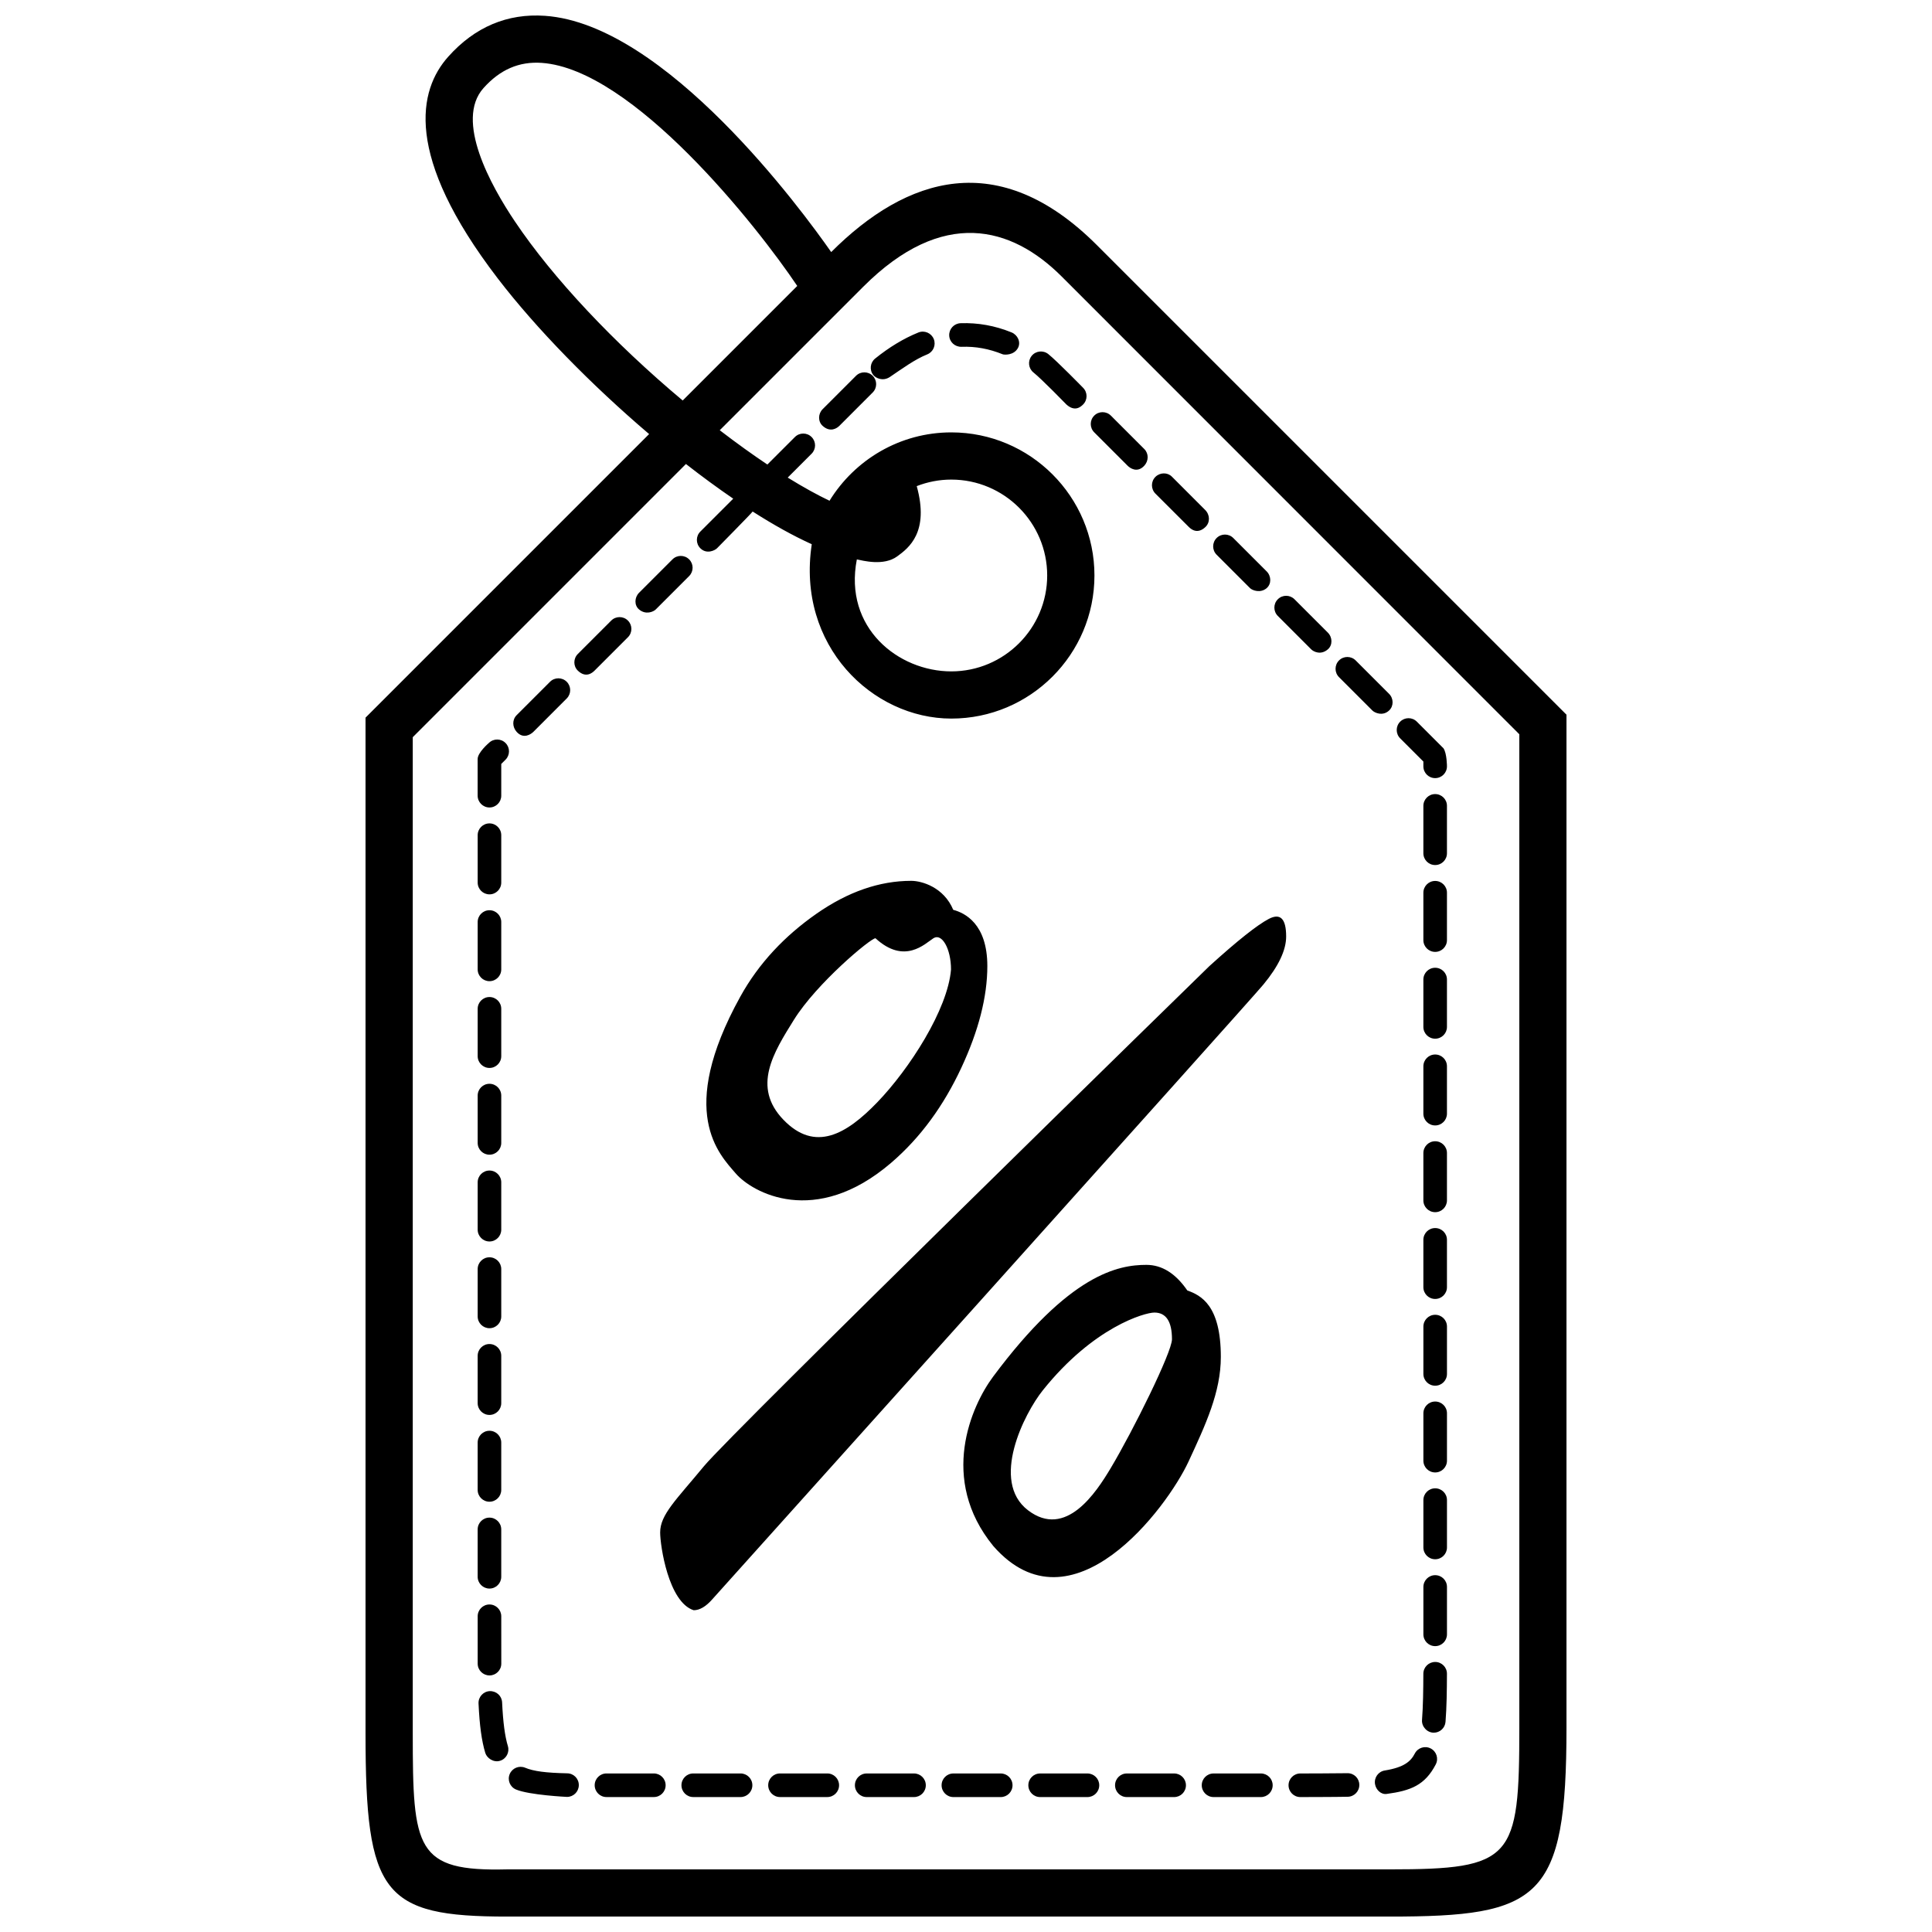 <?xml version="1.0" encoding="UTF-8"?>
<!-- Uploaded to: ICON Repo, www.svgrepo.com, Generator: ICON Repo Mixer Tools -->
<svg width="800px" height="800px" version="1.1" viewBox="144 144 512 512" xmlns="http://www.w3.org/2000/svg">
 <defs>
  <clipPath id="a">
   <path d="m240 148.09h320v503.81h-320z"/>
  </clipPath>
 </defs>
 <g clip-path="url(#a)">
  <path d="m270.59 584.89v-12.562c0-1.723 1.395-3.125 3.125-3.125 1.73 0 3.125 1.402 3.125 3.125l0.008 12.543c0.008 1.73-1.391 3.133-3.113 3.137-1.734 0-3.137-1.391-3.144-3.117zm3.121-65.918c1.73 0 3.125-1.395 3.125-3.121v-12.543c0-1.73-1.395-3.125-3.125-3.125-1.73 0-3.125 1.395-3.125 3.125v12.543c0 1.719 1.402 3.121 3.125 3.121zm20.621 94.977c-5.695-0.121-8.93-0.547-11.156-1.48-1.594-0.664-3.426 0.082-4.098 1.676-0.668 1.594 0.078 3.426 1.676 4.094 3.512 1.48 13.492 1.961 13.512 1.961 1.699 0 3.09-1.359 3.125-3.07 0.043-1.727-1.328-3.152-3.059-3.18zm-20.621-48.961c1.73 0 3.125-1.402 3.125-3.125v-12.551c0-1.73-1.395-3.125-3.125-3.125-1.73 0-3.125 1.395-3.125 3.125v12.551c0 1.715 1.402 3.125 3.125 3.125zm0-23.016c1.73 0 3.125-1.402 3.125-3.125v-12.551c0-1.723-1.395-3.125-3.125-3.125-1.73 0-3.125 1.402-3.125 3.125v12.551c0 1.727 1.402 3.125 3.125 3.125zm3.352 53.172c-0.082-1.723-1.504-3.023-3.269-2.977-1.723 0.082-3.059 1.551-2.977 3.273 0.273 5.875 0.828 9.914 1.789 13.105 0.41 1.355 2.164 2.613 3.894 2.086 1.652-0.488 2.59-2.242 2.094-3.891-0.797-2.637-1.281-6.324-1.531-11.598zm86.176 18.84h-12.531c-1.73 0-3.125 1.395-3.125 3.121 0 1.734 1.402 3.133 3.125 3.133h12.531c1.73 0 3.125-1.395 3.125-3.133 0-1.727-1.395-3.121-3.125-3.121zm-45.965 0h-12.551c-1.73 0-3.125 1.395-3.125 3.121 0 1.734 1.402 3.133 3.125 3.133h12.551c1.73 0 3.125-1.395 3.125-3.133 0-1.727-1.402-3.121-3.125-3.121zm22.984 0h-12.539c-1.73 0-3.125 1.395-3.125 3.121 0 1.734 1.395 3.133 3.125 3.133h12.539c1.723 0 3.125-1.395 3.125-3.133 0-1.727-1.402-3.121-3.125-3.121zm184.08-121.55c-1.73 0-3.125 1.402-3.125 3.125v12.543c0 1.73 1.395 3.125 3.125 3.125 1.73 0 3.125-1.395 3.125-3.125v-12.543c0.008-1.723-1.391-3.125-3.125-3.125zm0 22.988c-1.73 0-3.125 1.395-3.125 3.125v12.543c0 1.73 1.395 3.125 3.125 3.125 1.73 0 3.125-1.395 3.125-3.125v-12.543c0.008-1.73-1.391-3.125-3.125-3.125zm0 23c-1.73 0-3.125 1.395-3.125 3.125v12.551c0 1.723 1.395 3.121 3.125 3.121 1.73 0 3.125-1.395 3.125-3.121v-12.551c0.008-1.727-1.391-3.125-3.125-3.125zm0.008 46.016c-1.734 0-3.133 1.391-3.144 3.109-0.012 4.231-0.07 8.645-0.352 12.27-0.133 1.719 1.316 3.363 3.121 3.363 1.617 0 2.984-1.246 3.109-2.883 0.305-3.828 0.363-8.367 0.375-12.723 0.016-1.723-1.383-3.133-3.109-3.137zm-0.008-23c-1.73 0-3.125 1.402-3.125 3.125v12.555c0 1.723 1.395 3.125 3.125 3.125 1.73 0 3.125-1.402 3.125-3.125v-12.555c0.008-1.727-1.391-3.125-3.125-3.125zm-92.16 52.551h-12.531c-1.73 0-3.125 1.395-3.125 3.121 0 1.734 1.395 3.133 3.125 3.133h12.531c1.73 0 3.133-1.395 3.133-3.133 0.004-1.727-1.402-3.121-3.133-3.121zm22.988 0h-12.539c-1.73 0-3.125 1.395-3.125 3.121 0 1.734 1.395 3.133 3.125 3.133h12.539c1.723 0 3.121-1.395 3.121-3.133 0-1.727-1.395-3.121-3.121-3.121zm-45.957 0h-12.551c-1.73 0-3.125 1.395-3.125 3.121 0 1.734 1.402 3.133 3.125 3.133h12.551c1.723 0 3.121-1.395 3.121-3.133-0.004-1.727-1.398-3.121-3.121-3.121zm91.828-0.07c-2.953 0.059-12.438 0.07-12.438 0.07-1.723 0-3.121 1.395-3.121 3.121 0 1.734 1.395 3.133 3.121 3.133 0 0 9.586-0.012 12.574-0.082 1.73-0.035 3.098-1.469 3.059-3.191-0.031-1.727-1.418-3.094-3.195-3.051zm22.113-6.559c-1.531-0.793-3.418-0.191-4.211 1.344-1.086 2.106-2.856 3.664-7.957 4.496-1.707 0.273-2.863 1.879-2.59 3.59 0.246 1.531 1.594 2.828 3.082 2.625 6.34-0.863 10.129-2.262 13.023-7.84 0.793-1.535 0.191-3.422-1.348-4.215zm-45 6.629h-12.539c-1.73 0-3.133 1.395-3.133 3.121 0 1.734 1.402 3.133 3.133 3.133h12.539c1.723 0 3.121-1.395 3.121-3.133 0.004-1.727-1.398-3.121-3.121-3.121zm-91.926 0h-12.539c-1.73 0-3.125 1.395-3.125 3.121 0 1.734 1.402 3.133 3.125 3.133h12.539c1.723 0 3.125-1.395 3.125-3.133 0-1.727-1.402-3.121-3.125-3.121zm-75.816-305.53c-1.223-1.223-3.203-1.223-4.426 0l-8.848 8.848c-1.223 1.219-1.242 3.223 0 4.422 2.106 2.035 3.812 0.609 4.422 0l8.848-8.848c1.227-1.219 1.227-3.199 0.004-4.422zm60.449-64.871-8.848 8.848c-1.223 1.223-1.277 3.262 0 4.426 2.047 1.855 3.812 0.609 4.426 0l8.84-8.848c1.223-1.219 1.223-3.203 0-4.422-1.219-1.219-3.199-1.219-4.418-0.004zm-85.508 94.363 8.84-8.848c1.223-1.223 1.223-3.203 0-4.426-1.223-1.223-3.203-1.223-4.422 0l-8.848 8.848c-1.223 1.223-1.152 3.137 0 4.426 1.824 2.027 3.816 0.605 4.43 0zm32.434-32.438 8.848-8.848c1.223-1.223 1.223-3.203 0-4.422-1.223-1.223-3.195-1.223-4.422 0l-8.848 8.848c-1.223 1.223-1.324 3.312 0 4.422 1.785 1.508 3.812 0.613 4.422 0zm99.613-67.191c-1.078 1.348-0.863 3.316 0.488 4.394 2.195 1.754 8.727 8.48 8.727 8.48 2.25 2.035 3.812 0.613 4.422 0 1.219-1.223 1.219-3.203 0-4.422 0 0-6.891-7.07-9.238-8.949-1.348-1.066-3.316-0.852-4.398 0.496zm25.43 29.098c0.609 0.613 2.543 2.035 4.422 0 1.168-1.266 1.219-3.203 0-4.422l-8.848-8.848c-1.223-1.223-3.203-1.223-4.422 0-1.219 1.223-1.219 3.203 0 4.422zm32.438 32.438c0.609 0.609 2.773 1.426 4.422 0 1.305-1.133 1.219-3.203 0-4.426l-8.848-8.848c-1.223-1.223-3.203-1.223-4.422 0-1.219 1.223-1.219 3.203 0 4.422zm-201.55 127.16c1.73 0 3.125-1.395 3.125-3.125v-12.543c0-1.73-1.395-3.125-3.125-3.125-1.73 0-3.125 1.395-3.125 3.125v12.543c0 1.723 1.402 3.125 3.125 3.125zm0-69.027c1.73 0 3.125-1.402 3.125-3.125v-8.41l1.133-1.129c1.223-1.223 1.223-3.203 0-4.426-1.223-1.223-3.203-1.223-4.426 0 0 0-2.965 2.516-2.965 4.258v9.703c0.008 1.73 1.41 3.129 3.133 3.129zm0 138c1.73 0 3.125-1.395 3.125-3.121v-12.551c0-1.723-1.395-3.121-3.125-3.121-1.73 0-3.125 1.395-3.125 3.121v12.551c0 1.727 1.402 3.121 3.125 3.121zm0-22.984c1.73 0 3.125-1.402 3.125-3.133v-12.543c0-1.73-1.395-3.125-3.125-3.125-1.73 0-3.125 1.395-3.125 3.125v12.543c0 1.727 1.402 3.133 3.125 3.133zm0-91.992c1.73 0 3.125-1.395 3.125-3.125v-12.555c0-1.73-1.395-3.125-3.125-3.125-1.73 0-3.125 1.402-3.125 3.125v12.555c0 1.73 1.402 3.125 3.125 3.125zm0 23.008c1.73 0 3.125-1.395 3.125-3.125v-12.551c0-1.723-1.395-3.125-3.125-3.125-1.73 0-3.125 1.402-3.125 3.125v12.551c0 1.73 1.402 3.125 3.125 3.125zm0 45.984c1.73 0 3.125-1.395 3.125-3.121v-12.543c0-1.73-1.395-3.125-3.125-3.125-1.73 0-3.125 1.395-3.125 3.125v12.543c0 1.727 1.402 3.121 3.125 3.121zm250.62-3.562c-1.73 0-3.125 1.402-3.125 3.133v12.539c0 1.723 1.395 3.125 3.125 3.125 1.73 0 3.125-1.402 3.125-3.125v-12.539c0.008-1.73-1.391-3.133-3.125-3.133zm0 23.004c-1.73 0-3.125 1.395-3.125 3.125v12.539c0 1.73 1.395 3.125 3.125 3.125 1.73 0 3.125-1.395 3.125-3.125v-12.539c0.008-1.73-1.391-3.125-3.125-3.125zm0-45.992c-1.73 0-3.125 1.395-3.125 3.133v12.539c0 1.723 1.395 3.125 3.125 3.125 1.73 0 3.125-1.402 3.125-3.125v-12.539c0.008-1.738-1.391-3.133-3.125-3.133zm0-69.016c-1.73 0-3.125 1.402-3.125 3.125v12.555c0 1.73 1.395 3.125 3.125 3.125 1.73 0 3.125-1.395 3.125-3.125v-12.555c0.008-1.723-1.391-3.125-3.125-3.125zm-3.125-8.625v1.27c0 1.73 1.395 3.125 3.125 3.125 1.73 0 3.125-1.395 3.125-3.125 0 0 0-3.398-0.918-4.777l-7.062-7.062c-1.219-1.223-3.195-1.223-4.414 0-1.223 1.223-1.223 3.203 0 4.422zm3.125 31.645c-1.73 0-3.125 1.402-3.125 3.125v12.551c0 1.73 1.395 3.125 3.125 3.125 1.73 0 3.125-1.395 3.125-3.125v-12.551c0.008-1.723-1.391-3.125-3.125-3.125zm0 23.008c-1.73 0-3.125 1.402-3.125 3.125v12.551c0 1.723 1.395 3.121 3.125 3.121 1.73 0 3.125-1.395 3.125-3.121v-12.551c0.008-1.73-1.391-3.125-3.125-3.125zm-32.855-84.387c0.609 0.613 2.543 1.629 4.422 0 1.305-1.129 1.219-3.203 0-4.422l-8.848-8.848c-1.223-1.223-3.195-1.223-4.414 0-1.223 1.223-1.223 3.203 0 4.422zm-79.41-83.992c-4.406-1.789-8.895-2.594-13.512-2.434-1.723 0.066-3.07 1.52-3.008 3.246 0.066 1.73 1.496 3.035 3.246 3.008 3.734-0.145 7.332 0.523 10.922 1.98 0.383 0.156 2.988 0.359 4.078-1.719 0.797-1.543-0.125-3.434-1.727-4.082zm-24.691 0.027c-3.867 1.562-7.719 3.891-11.457 6.906-1.344 1.086-1.551 3.055-0.465 4.394 0.621 0.762 2.5 1.746 4.394 0.473 3.473-2.344 6.578-4.641 9.879-5.973 1.605-0.645 2.375-2.469 1.73-4.074-0.656-1.602-2.484-2.371-4.082-1.727zm120.32 100.18c0.609 0.613 2.738 1.574 4.422 0 1.266-1.18 1.219-3.203 0-4.422l-8.848-8.848c-1.223-1.223-3.203-1.223-4.422 0s-1.219 3.203 0 4.422zm-48.652-48.648c0.609 0.613 2.309 2.035 4.422 0 1.242-1.199 1.219-3.203-0.09-4.508l-8.84-8.848c-1.141-1.133-3.113-1.133-4.344 0.09-1.219 1.223-1.219 3.203 0 4.426zm100.09 49.754v268.46c0 45.621-7.086 50.051-46.914 50.051h-233.82c-32.969 0-37.531-5.891-37.531-48.488v-269.24l75.152-75.152c-15.344-13.059-29.957-28.004-40.062-41.184-25.094-32.719-21.012-50.051-13.168-58.828 7.043-7.879 15.664-11.523 25.645-10.828 31.961 2.231 68.148 51.59 75.84 62.609 19.957-19.953 44.387-27.863 70.398-1.855zm-234.21-83.266 30.355-30.355c-10.688-15.934-43.574-57.438-67.719-59.117-6-0.418-11.047 1.773-15.438 6.688-7.641 8.562 1.941 25.824 8.344 35.352 10.074 15.008 26.25 32.188 44.457 47.434zm221.71 88.449s-107.96-107.99-121.27-121.3c-13.309-13.309-31.531-18.367-52.598 2.707l-38.027 38.027c4.594 3.519 8.793 6.527 12.621 9.086l7.297-7.289c1.223-1.223 3.203-1.223 4.426 0 1.223 1.219 1.223 3.195 0 4.422l-6.328 6.328c4.246 2.625 7.957 4.652 11.078 6.137 6.68-10.844 18.633-18.117 32.281-18.117 20.906 0 37.926 17.012 37.926 37.918 0 20.914-17.02 37.926-37.926 37.926-20.914 0-41.07-19.332-36.988-46.203-4.891-2.215-10.184-5.164-15.664-8.668-0.148 0.316-9.438 9.734-9.438 9.734-0.613 0.609-2.781 1.645-4.426 0-1.223-1.223-1.223-3.203 0-4.426l8.715-8.715c-4.121-2.82-8.32-5.898-12.531-9.188l-72.395 72.398v264.06c0 30.594 0.781 36.59 25.023 35.977h233.82c32.707 0 34.406-2.691 34.406-37.539zm-164.88-47.129c-3.613 2.617-9.051 1.109-10.684 0.801-3.531 18.152 11.012 29.668 25.027 29.668 14.012 0 25.418-11.406 25.418-25.418 0-14.012-11.406-25.41-25.418-25.41-3.234 0-6.312 0.625-9.156 1.73 3.383 12.203-2.098 16.387-5.188 18.629zm-42.785 163.51c-4.312-5.016-15.734-16.152 1.203-46.82 4.938-8.938 11.84-16.152 20.172-21.98 8.328-5.82 16.707-8.734 25.137-8.734 2.809 0 8.637 1.688 11.137 7.684 3.012 0.805 9.035 3.652 9.035 14.902 0 8.129-2.309 17.145-6.926 27.027-4.617 9.879-10.707 18.383-18.594 25.137-20.152 17.27-36.852 7.809-41.164 2.785zm12.645-14.219c8.398 8.707 16.68 3.859 24.844-4.594 8.531-8.836 18.711-24.625 19.57-35.223 0-5.519-2.422-9.723-4.664-8.285-2.242 1.445-7.66 7.074-15.355 0-1.305 0-15.586 11.938-21.605 21.598-5.418 8.703-11.188 17.793-2.789 26.504zm-21.082 91.836c-7.332 8.883-11.586 12.809-11.586 17.523 0 3.512 2.199 18.492 8.883 20.621 1.605 0 3.258-0.977 4.969-2.934 1.711-1.957 142.01-158.01 146.02-162.89 4.016-4.863 6.023-9.102 6.023-12.719 0-4.719-1.531-6.269-4.598-4.664s-8.309 5.769-15.73 12.492c-1.805 1.719-126.66 123.68-133.98 132.57zm137-28.992c0 9.336-4.031 17.965-8.578 27.773-5.668 12.219-30.945 46.094-51.715 22.359-14.512-17.746-5.793-37.176-0.078-44.863 20.324-27.309 33.219-29.656 40.652-29.656 4.109 0 7.727 2.262 10.832 6.777 3.613 1.301 8.887 3.91 8.887 17.609zm-12.949-4.668c0-4.711-1.559-7.082-4.664-7.082-2.512 0-16.105 3.777-29.582 20.629-4.934 6.168-13.965 24.07-3.914 31.762 10.051 7.695 18.098-4.777 21.91-11.137 5.918-9.906 16.25-30.754 16.25-34.172z"/>
 </g>
</svg>